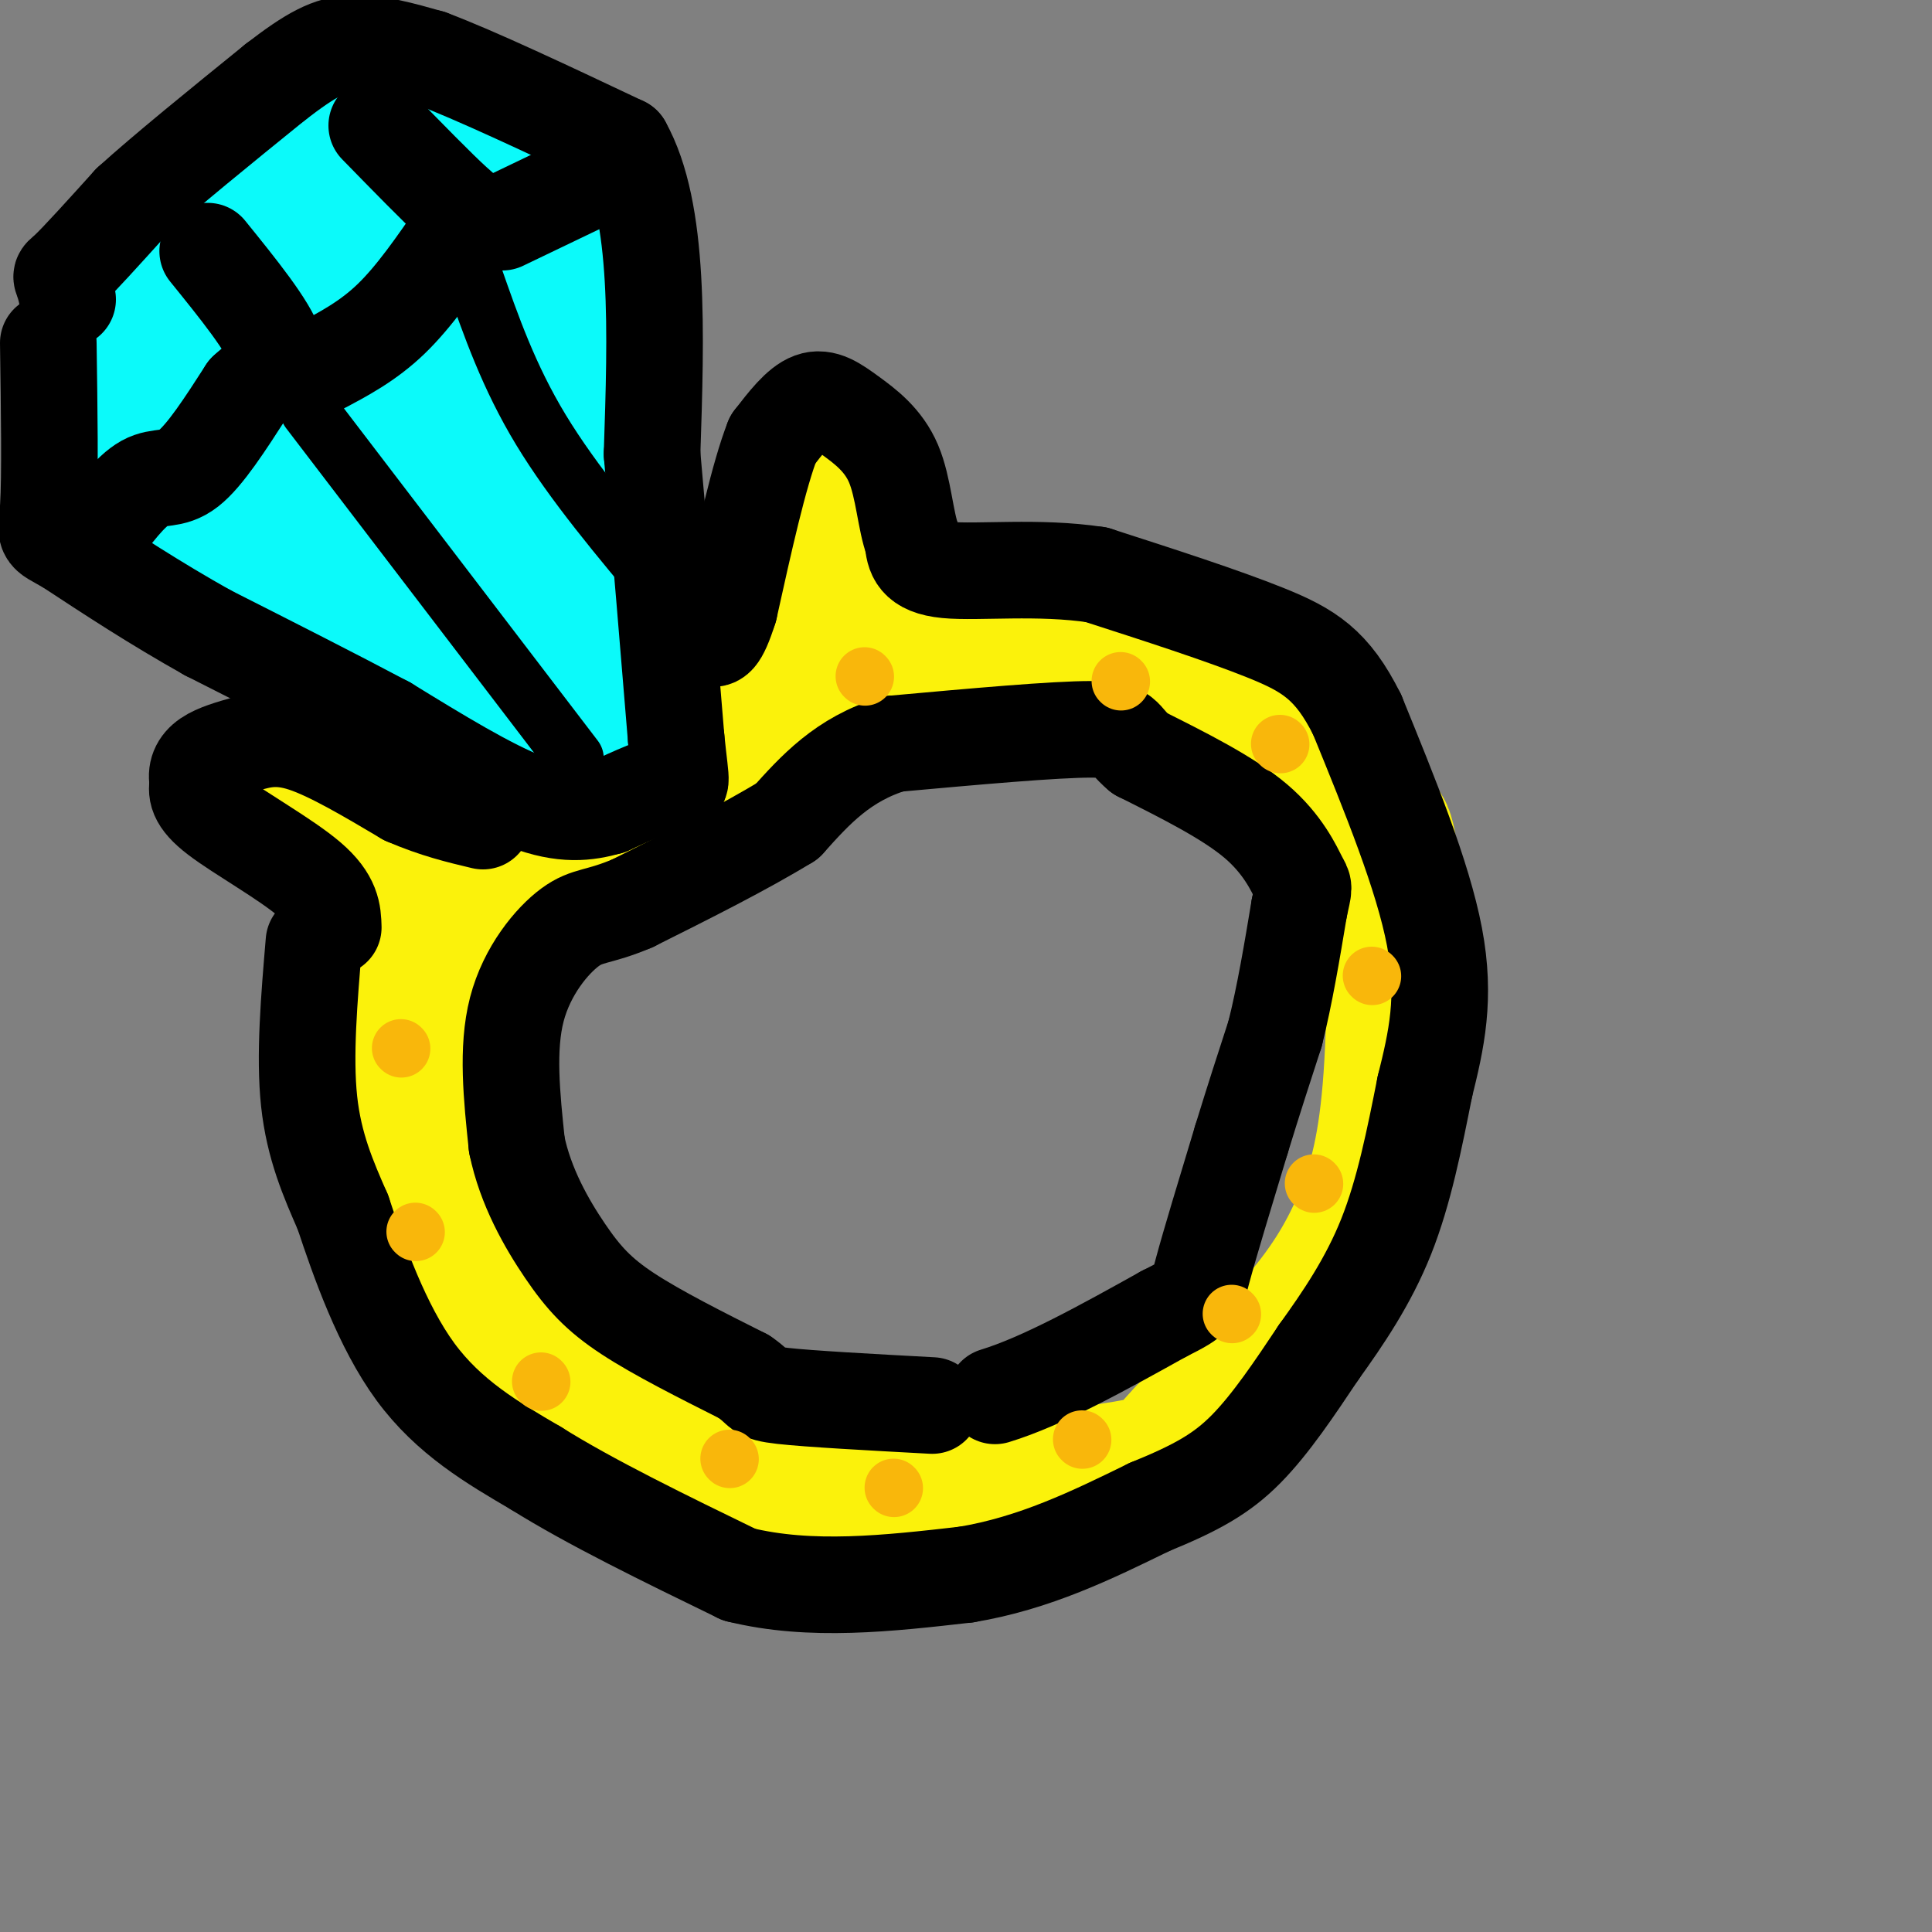 <svg viewBox='0 0 400 400' version='1.1' xmlns='http://www.w3.org/2000/svg' xmlns:xlink='http://www.w3.org/1999/xlink'><rect x="0" y="0" width="400" height="400" fill="#808080" stroke="none"/><g fill='none' stroke='rgb(251,242,11)' stroke-width='28' stroke-linecap='round' stroke-linejoin='round'><path d='M120,176c-1.869,-0.869 -3.738,-1.738 -6,-2c-2.262,-0.262 -4.917,0.083 -10,4c-5.083,3.917 -12.595,11.405 -16,16c-3.405,4.595 -2.702,6.298 -2,8'/><path d='M86,202c-1.212,6.399 -3.242,18.396 -3,27c0.242,8.604 2.758,13.817 4,18c1.242,4.183 1.212,7.338 4,12c2.788,4.662 8.394,10.831 14,17'/><path d='M105,276c11.060,8.155 31.708,20.042 44,26c12.292,5.958 16.226,5.988 23,6c6.774,0.012 16.387,0.006 26,0'/><path d='M198,308c11.512,-0.774 27.292,-2.708 35,-4c7.708,-1.292 7.345,-1.940 12,-7c4.655,-5.060 14.327,-14.530 24,-24'/><path d='M269,273c6.306,-7.391 10.072,-13.868 13,-21c2.928,-7.132 5.019,-14.920 6,-29c0.981,-14.080 0.852,-34.451 0,-44c-0.852,-9.549 -2.426,-8.274 -4,-7'/><path d='M284,172c-4.750,-6.702 -14.625,-19.958 -22,-27c-7.375,-7.042 -12.250,-7.869 -19,-9c-6.750,-1.131 -15.375,-2.565 -24,-4'/><path d='M219,132c-10.267,-0.889 -23.933,-1.111 -34,1c-10.067,2.111 -16.533,6.556 -23,11'/><path d='M162,144c-7.444,3.756 -14.556,7.644 -20,12c-5.444,4.356 -9.222,9.178 -13,14'/><path d='M129,170c-8.167,3.333 -22.083,4.667 -36,6'/><path d='M93,176c-7.778,1.111 -9.222,0.889 -14,-2c-4.778,-2.889 -12.889,-8.444 -21,-14'/><path d='M118,175c5.083,1.000 10.167,2.000 14,0c3.833,-2.000 6.417,-7.000 9,-12'/><path d='M141,163c5.167,-7.333 13.583,-19.667 22,-32'/><path d='M163,131c4.488,-6.595 4.708,-7.083 5,-12c0.292,-4.917 0.655,-14.262 0,-19c-0.655,-4.738 -2.327,-4.869 -4,-5'/></g>
<g fill='none' stroke='rgb(11,250,250)' stroke-width='28' stroke-linecap='round' stroke-linejoin='round'><path d='M29,102c0.000,0.000 53.000,29.000 53,29'/><path d='M82,131c15.000,8.500 26.000,15.250 37,22'/><path d='M119,153c6.167,-7.000 3.083,-35.500 0,-64'/><path d='M119,89c0.000,-16.833 0.000,-26.917 0,-37'/><path d='M30,104c-1.583,-0.417 -3.167,-0.833 -4,-7c-0.833,-6.167 -0.917,-18.083 -1,-30'/><path d='M25,67c0.156,-6.311 1.044,-7.089 6,-11c4.956,-3.911 13.978,-10.956 23,-18'/><path d='M54,38c8.200,-6.400 17.200,-13.400 25,-15c7.800,-1.600 14.400,2.200 21,6'/><path d='M100,29c5.512,2.821 8.792,6.875 12,8c3.208,1.125 6.345,-0.679 -1,4c-7.345,4.679 -25.173,15.839 -43,27'/><path d='M68,68c-9.267,3.667 -10.933,-0.667 -13,2c-2.067,2.667 -4.533,12.333 -7,22'/><path d='M48,92c-2.654,-0.543 -5.788,-12.900 -6,-13c-0.212,-0.100 2.500,12.056 3,20c0.500,7.944 -1.212,11.677 5,-1c6.212,-12.677 20.346,-41.765 26,-52c5.654,-10.235 2.827,-1.618 0,7'/><path d='M76,53c-1.447,6.251 -5.064,18.380 -8,23c-2.936,4.620 -5.192,1.731 -7,0c-1.808,-1.731 -3.168,-2.306 -5,-5c-1.832,-2.694 -4.137,-7.509 0,-10c4.137,-2.491 14.717,-2.657 21,-2c6.283,0.657 8.268,2.139 8,9c-0.268,6.861 -2.791,19.103 -4,22c-1.209,2.897 -1.105,-3.552 -1,-10'/><path d='M80,80c-0.638,-9.943 -1.732,-29.800 0,-32c1.732,-2.200 6.289,13.256 10,29c3.711,15.744 6.576,31.777 5,30c-1.576,-1.777 -7.593,-21.365 -7,-23c0.593,-1.635 7.797,14.682 15,31'/><path d='M103,115c3.414,6.997 4.448,8.991 4,7c-0.448,-1.991 -2.378,-7.967 -13,-15c-10.622,-7.033 -29.937,-15.124 -32,-13c-2.063,2.124 13.125,14.464 21,20c7.875,5.536 8.438,4.268 9,3'/><path d='M92,117c3.466,3.842 7.630,11.947 9,4c1.370,-7.947 -0.056,-31.944 0,-43c0.056,-11.056 1.592,-9.169 4,0c2.408,9.169 5.688,25.620 6,28c0.312,2.380 -2.344,-9.310 -5,-21'/><path d='M106,85c-3.024,-8.821 -8.083,-20.375 -8,-15c0.083,5.375 5.310,27.679 7,34c1.690,6.321 -0.155,-3.339 -2,-13'/></g>
<g fill='none' stroke='rgb(0,0,0)' stroke-width='20' stroke-linecap='round' stroke-linejoin='round'><path d='M65,195c-1.000,11.833 -2.000,23.667 -1,33c1.000,9.333 4.000,16.167 7,23'/><path d='M71,251c3.311,10.022 8.089,23.578 15,33c6.911,9.422 15.956,14.711 25,20'/><path d='M111,304c11.167,7.000 26.583,14.500 42,22'/><path d='M153,326c14.833,3.667 30.917,1.833 47,0'/><path d='M200,326c14.167,-2.333 26.083,-8.167 38,-14'/><path d='M238,312c9.689,-3.956 14.911,-6.844 20,-12c5.089,-5.156 10.044,-12.578 15,-20'/><path d='M273,280c5.089,-7.067 10.311,-14.733 14,-24c3.689,-9.267 5.844,-20.133 8,-31'/><path d='M295,225c2.400,-9.667 4.400,-18.333 2,-31c-2.400,-12.667 -9.200,-29.333 -16,-46'/><path d='M281,148c-5.156,-10.400 -10.044,-13.400 -19,-17c-8.956,-3.600 -21.978,-7.800 -35,-12'/><path d='M227,119c-12.022,-1.822 -24.578,-0.378 -31,-1c-6.422,-0.622 -6.711,-3.311 -7,-6'/><path d='M189,112c-1.545,-4.019 -1.909,-11.067 -4,-16c-2.091,-4.933 -5.909,-7.751 -9,-10c-3.091,-2.249 -5.455,-3.928 -8,-3c-2.545,0.928 -5.273,4.464 -8,8'/><path d='M160,91c-2.833,7.167 -5.917,21.083 -9,35'/><path d='M151,126c-2.167,6.833 -3.083,6.417 -4,6'/><path d='M69,192c-0.089,-2.933 -0.178,-5.867 -5,-10c-4.822,-4.133 -14.378,-9.467 -19,-13c-4.622,-3.533 -4.311,-5.267 -4,-7'/><path d='M41,162c-0.526,-2.069 0.158,-3.740 2,-5c1.842,-1.260 4.842,-2.108 8,-3c3.158,-0.892 6.474,-1.826 12,0c5.526,1.826 13.263,6.413 21,11'/><path d='M84,165c6.167,2.667 11.083,3.833 16,5'/><path d='M206,289c9.833,-3.000 22.417,-10.000 35,-17'/><path d='M241,272c6.867,-3.444 6.533,-3.556 8,-9c1.467,-5.444 4.733,-16.222 8,-27'/><path d='M257,236c2.500,-8.167 4.750,-15.083 7,-22'/><path d='M264,214c2.000,-8.000 3.500,-17.000 5,-26'/><path d='M269,188c1.024,-4.833 1.083,-3.917 0,-6c-1.083,-2.083 -3.310,-7.167 -9,-12c-5.690,-4.833 -14.845,-9.417 -24,-14'/><path d='M236,156c-4.133,-3.422 -2.467,-4.978 -10,-5c-7.533,-0.022 -24.267,1.489 -41,3'/><path d='M185,154c-10.500,3.167 -16.250,9.583 -22,16'/><path d='M163,170c-9.000,5.500 -20.500,11.250 -32,17'/><path d='M131,187c-7.238,3.083 -9.333,2.292 -13,5c-3.667,2.708 -8.905,8.917 -11,17c-2.095,8.083 -1.048,18.042 0,28'/><path d='M107,237c1.774,8.690 6.208,16.417 10,22c3.792,5.583 6.940,9.024 13,13c6.060,3.976 15.030,8.488 24,13'/><path d='M154,285c4.133,2.822 2.467,3.378 8,4c5.533,0.622 18.267,1.311 31,2'/><path d='M14,62c-1.044,-6.000 -2.156,-4.000 0,-6c2.156,-2.000 7.578,-8.000 13,-14'/><path d='M27,42c7.167,-6.500 18.583,-15.750 30,-25'/><path d='M57,17c7.511,-5.800 11.289,-7.800 16,-8c4.711,-0.200 10.356,1.400 16,3'/><path d='M89,12c9.333,3.500 24.667,10.750 40,18'/><path d='M129,30c7.667,13.667 6.833,38.833 6,64'/><path d='M135,94c1.833,20.500 3.417,39.750 5,59'/><path d='M140,153c1.133,10.956 1.467,8.844 -1,9c-2.467,0.156 -7.733,2.578 -13,5'/><path d='M126,167c-4.511,1.267 -9.289,1.933 -17,-1c-7.711,-2.933 -18.356,-9.467 -29,-16'/><path d='M80,150c-11.000,-5.833 -24.000,-12.417 -37,-19'/><path d='M43,131c-11.000,-6.167 -20.000,-12.083 -29,-18'/><path d='M14,113c-5.400,-3.067 -4.400,-1.733 -4,-8c0.400,-6.267 0.200,-20.133 0,-34'/><path d='M20,111c3.489,-4.667 6.978,-9.333 10,-11c3.022,-1.667 5.578,-0.333 9,-3c3.422,-2.667 7.711,-9.333 12,-16'/><path d='M51,81c3.822,-3.600 7.378,-4.600 6,-9c-1.378,-4.400 -7.689,-12.200 -14,-20'/><path d='M66,76c5.083,-2.667 10.167,-5.333 15,-10c4.833,-4.667 9.417,-11.333 14,-18'/><path d='M95,48c2.667,-3.422 2.333,-2.978 -1,-6c-3.333,-3.022 -9.667,-9.511 -16,-16'/><path d='M104,46c0.000,0.000 25.000,-12.000 25,-12'/></g>
<g fill='none' stroke='rgb(0,0,0)' stroke-width='12' stroke-linecap='round' stroke-linejoin='round'><path d='M64,85c0.000,0.000 55.000,72.000 55,72'/><path d='M98,57c3.667,10.500 7.333,21.000 14,32c6.667,11.000 16.333,22.500 26,34'/></g>
<g fill='none' stroke='rgb(249,183,11)' stroke-width='12' stroke-linecap='round' stroke-linejoin='round'><path d='M83,217c0.000,0.000 0.100,0.100 0.1,0.1'/><path d='M86,255c0.000,0.000 0.100,0.100 0.1,0.1'/><path d='M112,286c0.000,0.000 0.100,0.100 0.1,0.1'/><path d='M151,302c0.000,0.000 0.100,0.100 0.1,0.1'/><path d='M185,308c0.000,0.000 0.100,0.100 0.1,0.1'/><path d='M224,298c0.000,0.000 0.100,0.100 0.1,0.1'/><path d='M255,272c0.000,0.000 0.100,0.100 0.1,0.1'/><path d='M272,245c0.000,0.000 0.100,0.100 0.1,0.1'/><path d='M284,202c0.000,0.000 0.100,0.100 0.1,0.1'/><path d='M265,154c0.000,0.000 0.100,0.100 0.1,0.1'/><path d='M232,141c0.000,0.000 0.100,0.100 0.1,0.1'/><path d='M179,140c0.000,0.000 0.100,0.100 0.1,0.1'/></g>
</svg>